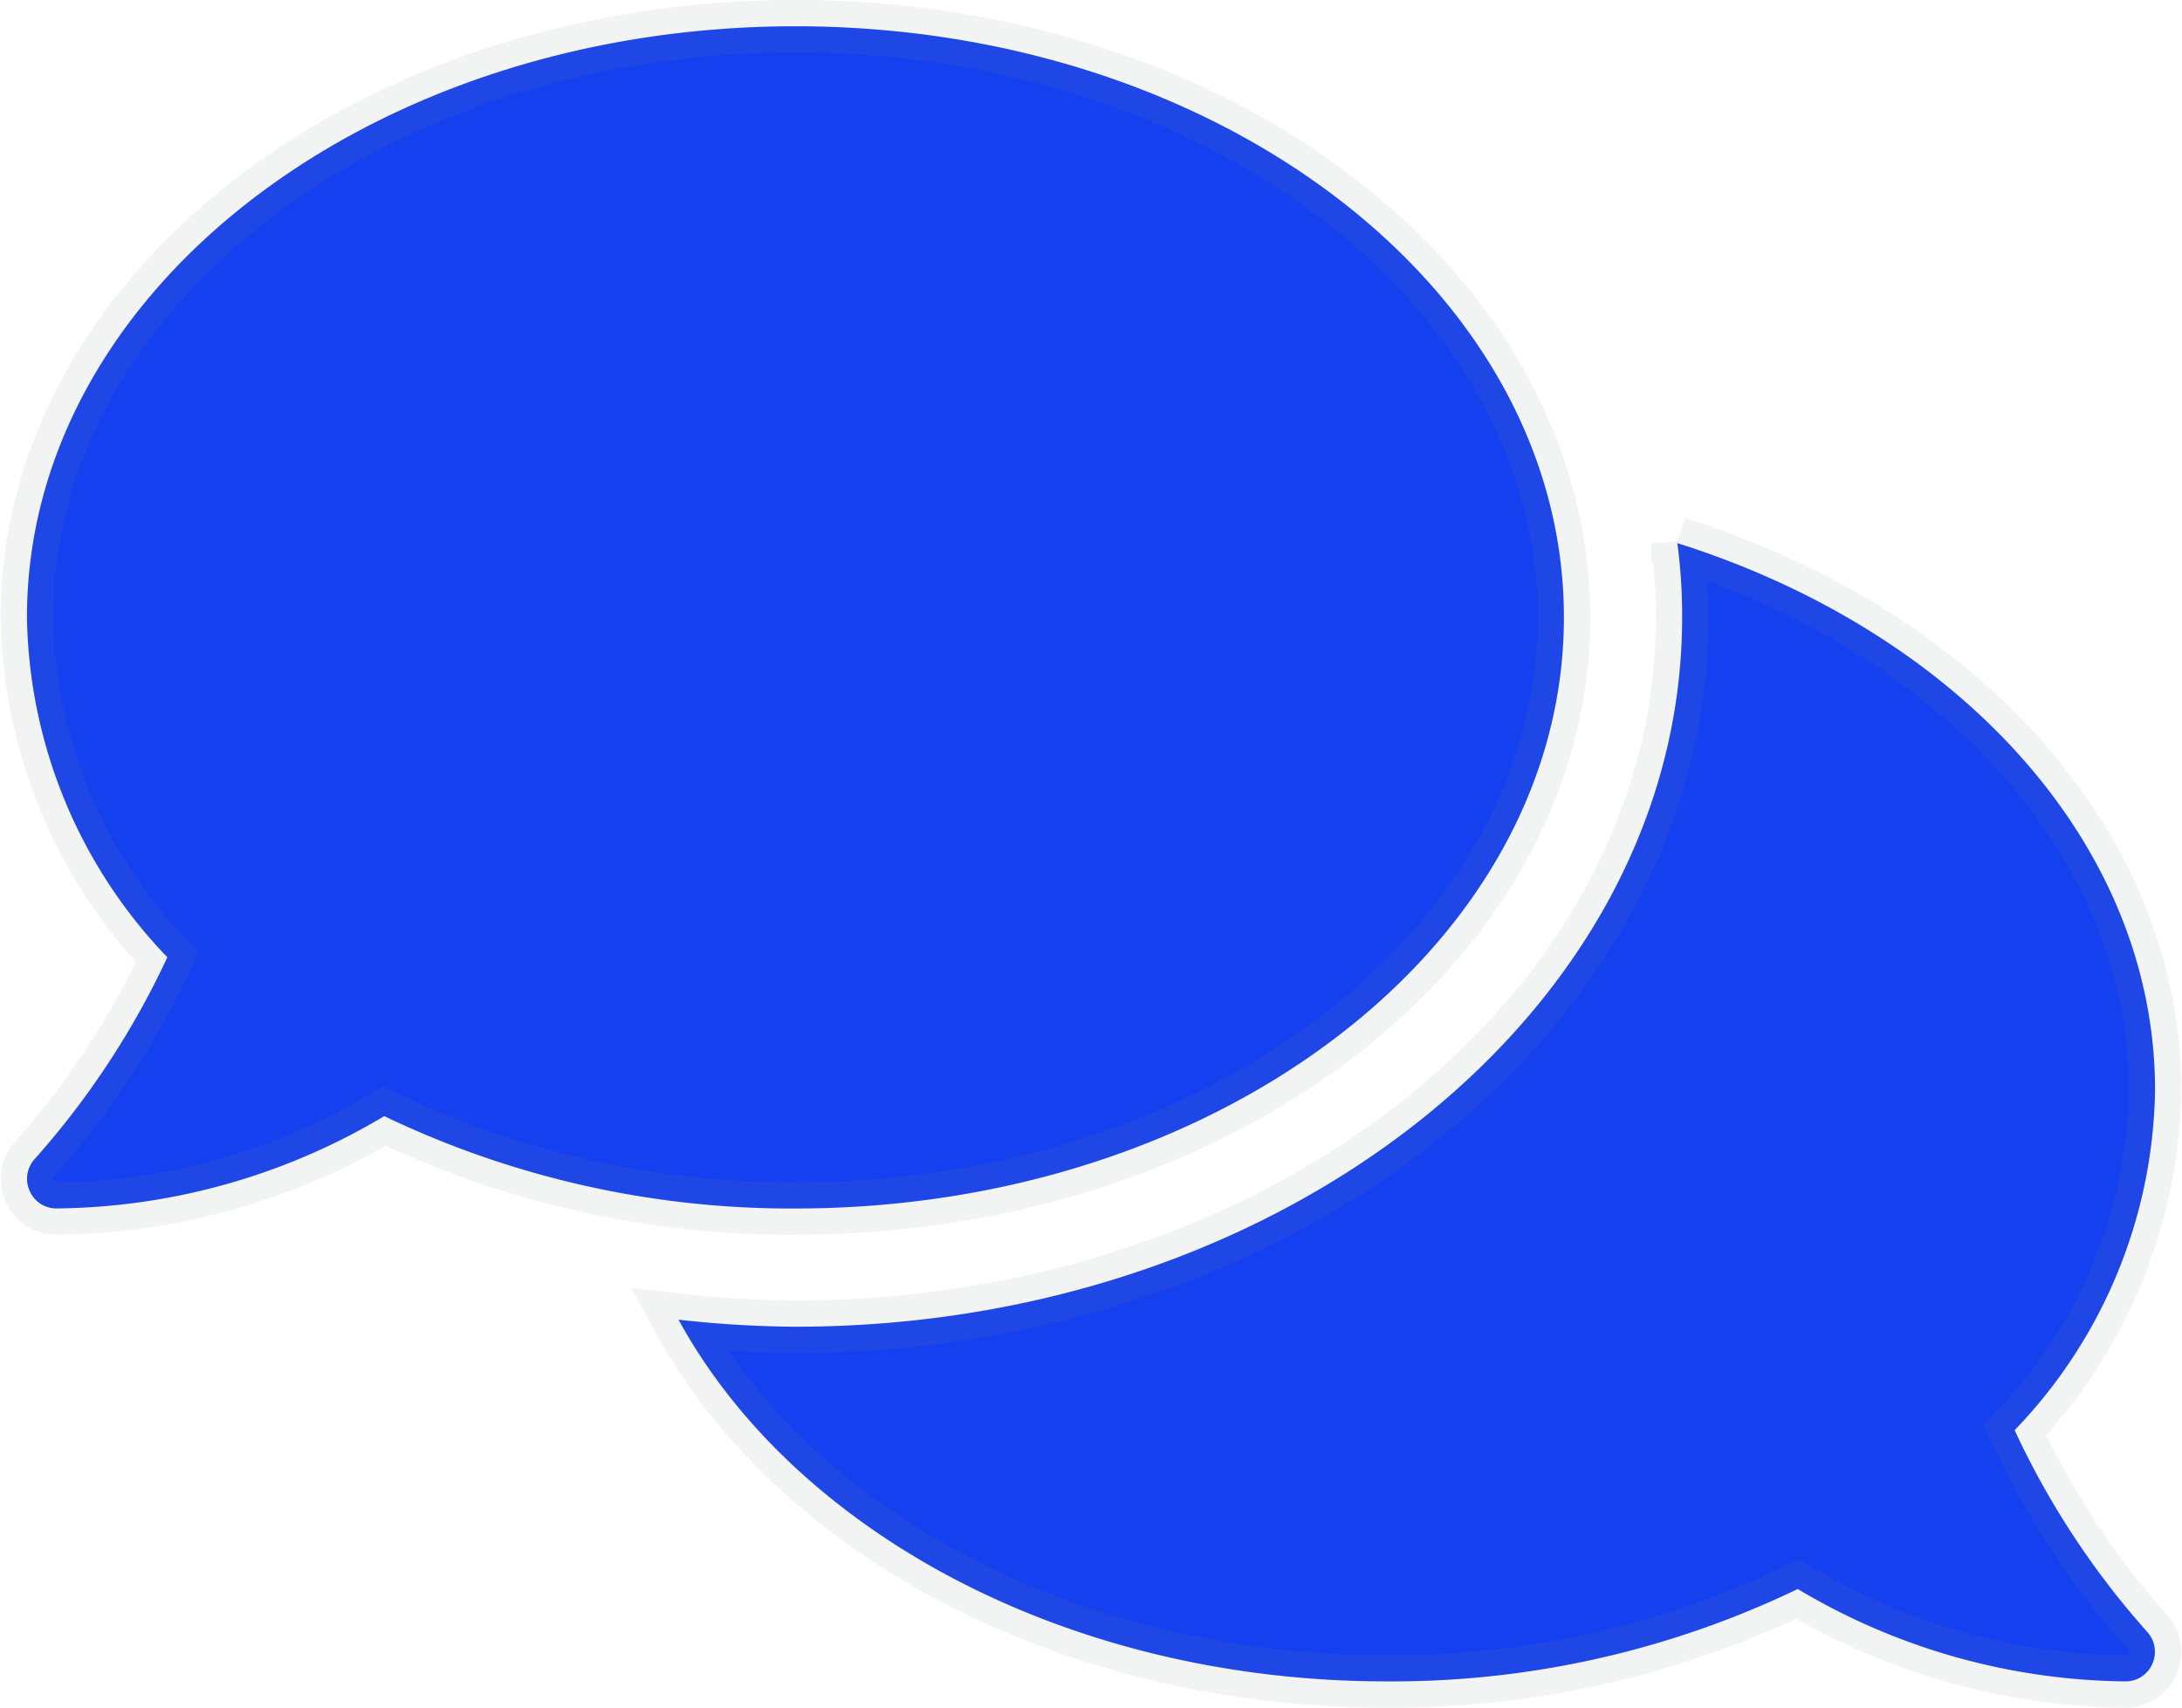 <svg xmlns="http://www.w3.org/2000/svg" width="41.526" height="32.5" viewBox="0 0 41.526 32.5"><path d="M29.25-18c0-6.216-6.546-11.25-14.625-11.25S0-24.216,0-18a9.539,9.539,0,0,0,2.672,6.469A15.827,15.827,0,0,1,.155-7.7a.559.559,0,0,0-.105.612.551.551,0,0,0,.513.337A12.38,12.38,0,0,0,6.8-8.508,17.891,17.891,0,0,0,14.625-6.75C22.7-6.75,29.25-11.784,29.25-18ZM37.828-2.531A9.526,9.526,0,0,0,40.5-9c0-4.7-3.762-8.733-9.091-10.413A10.455,10.455,0,0,1,31.5-18c0,7.446-7.573,13.5-16.875,13.5A21.071,21.071,0,0,1,12.4-4.634C14.611-.591,19.814,2.25,25.875,2.25A17.793,17.793,0,0,0,33.7.492,12.38,12.38,0,0,0,39.937,2.25a.554.554,0,0,0,.513-.337.563.563,0,0,0-.105-.612A15.659,15.659,0,0,1,37.828-2.531Z" transform="translate(0.513 29.75)" fill="#1440f0" stroke="rgba(128,134,139,0.1)" stroke-width="1"/></svg>